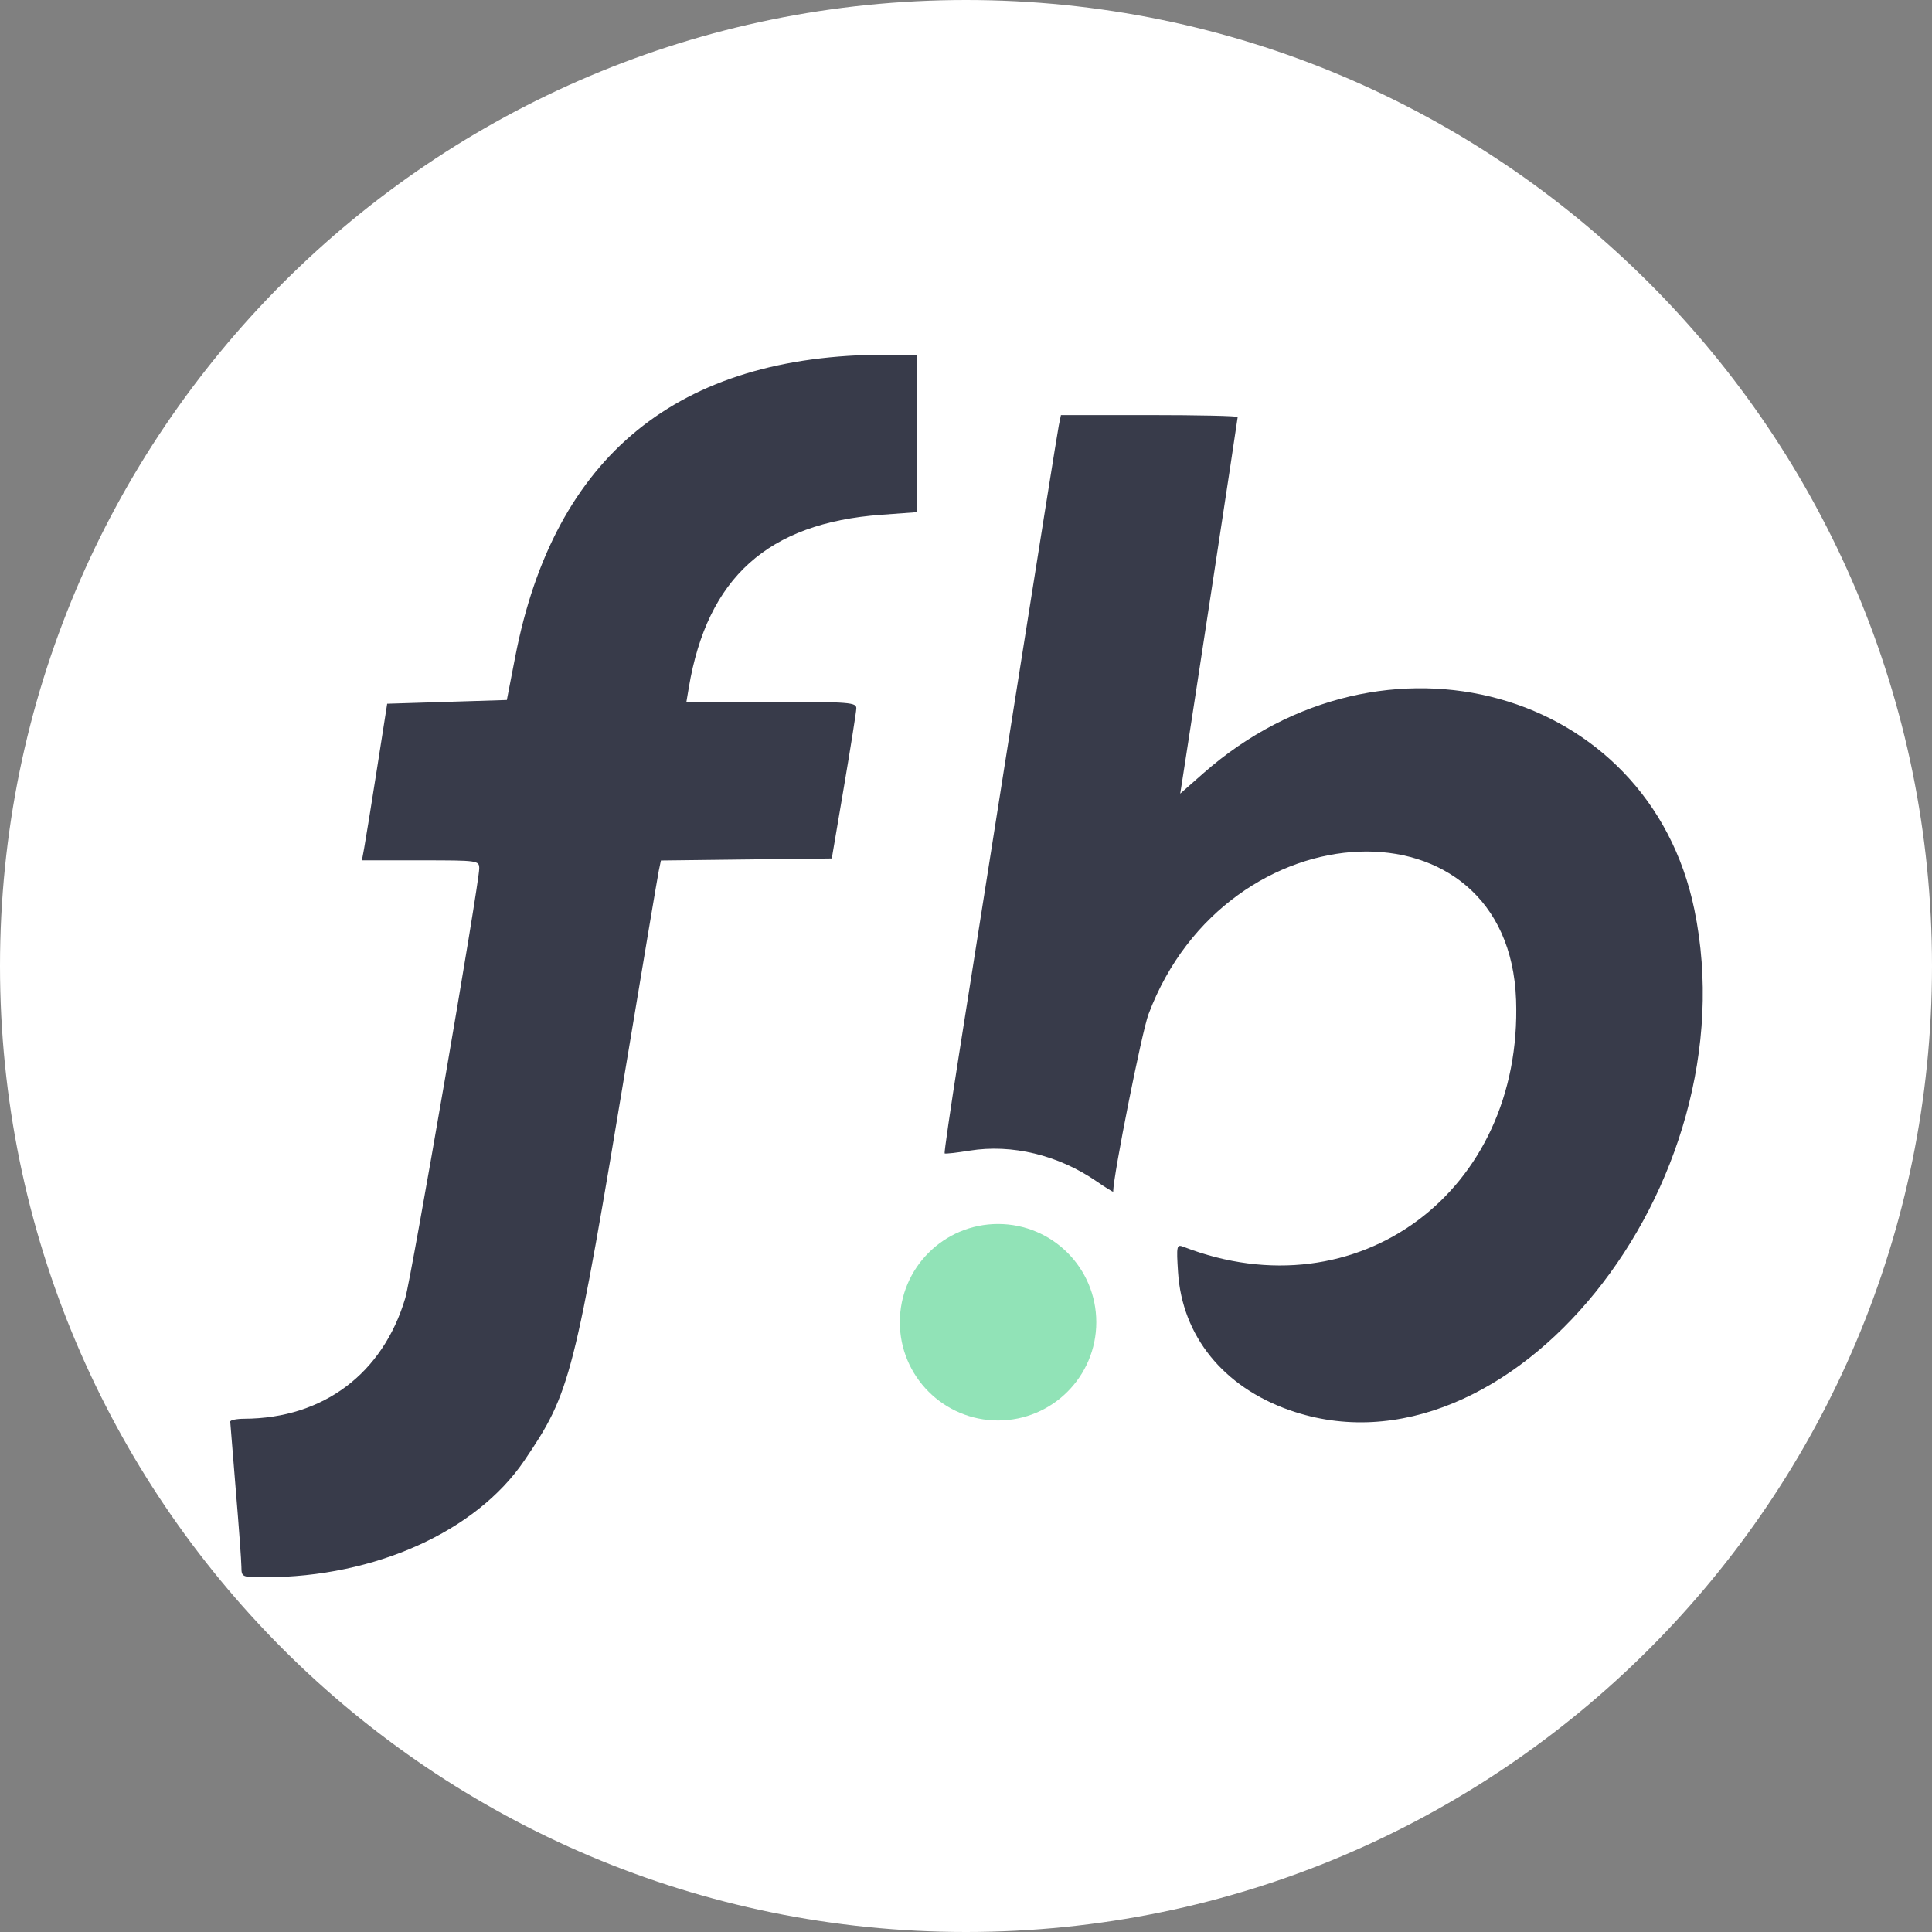 <svg viewBox="0 0 64 64" fill="none" xmlns="http://www.w3.org/2000/svg">
    <rect x="0" y="0" width="64" height="64" fill="#808080" stroke="none"/>
    <g clip-path="url(#clip0_4304_14451)">
        <path d="M0 32C0 14.327 14.327 0 32 0C49.673 0 64 14.327 64 32C64 49.673 49.673 64 32 64C14.327 64 0 49.673 0 32Z"
              fill="white"/>
        <path d="M7.997 51.906C7.996 51.717 7.913 50.578 7.812 49.375C7.712 48.172 7.629 47.145 7.627 47.094C7.626 47.042 7.836 46.999 8.094 46.998C10.707 46.986 12.682 45.505 13.426 43C13.632 42.305 15.875 29.276 15.875 28.772C15.875 28.504 15.844 28.5 13.932 28.5H11.989L12.064 28.094C12.106 27.87 12.294 26.703 12.483 25.5L12.826 23.312L14.808 23.25L16.79 23.188L17.069 21.75C18.359 15.095 22.461 11.753 29.344 11.75L30.375 11.75V14.358V16.966L29.184 17.053C25.438 17.328 23.428 19.136 22.817 22.781L22.738 23.25H25.557C28.16 23.25 28.374 23.267 28.367 23.469C28.363 23.589 28.178 24.756 27.957 26.062L27.554 28.438L24.724 28.471L21.894 28.505L21.823 28.846C21.785 29.034 21.328 31.747 20.809 34.875C19.016 45.679 18.904 46.12 17.368 48.384C15.774 50.734 12.415 52.246 8.781 52.249C8.013 52.25 8 52.244 7.997 51.906ZM42.721 46.715C40.524 45.945 39.16 44.258 39.024 42.143C38.968 41.267 38.979 41.215 39.201 41.301C44.97 43.537 50.444 39.475 50.222 33.125C49.984 26.314 40.65 26.677 38.045 33.598C37.825 34.182 36.882 38.921 36.875 39.475C36.875 39.495 36.624 39.34 36.318 39.129C35.058 38.262 33.52 37.891 32.123 38.116C31.685 38.186 31.311 38.228 31.292 38.209C31.273 38.19 31.483 36.743 31.759 34.993C32.035 33.244 32.878 27.903 33.632 23.125C34.386 18.347 35.035 14.283 35.074 14.094L35.145 13.75H38.072C39.682 13.75 41 13.779 41 13.815C41 13.869 39.417 24.258 39.173 25.801L39.096 26.29L39.864 25.614C45.83 20.36 54.615 22.8 56.128 30.13C58.018 39.291 49.963 49.254 42.721 46.715Z"
              fill="#383B4A"/>
        <path d="M33.062 47.055C34.859 47.055 36.316 45.598 36.316 43.8C36.316 42.003 34.859 40.546 33.062 40.546C31.265 40.546 29.808 42.003 29.808 43.8C29.808 45.598 31.265 47.055 33.062 47.055Z"
              fill="#91E3B7"/>
    </g>
    <defs>
        <clipPath id="clip0_4304_14451">
            <rect width="64" height="64" fill="white"/>
        </clipPath>
    </defs>
</svg>
